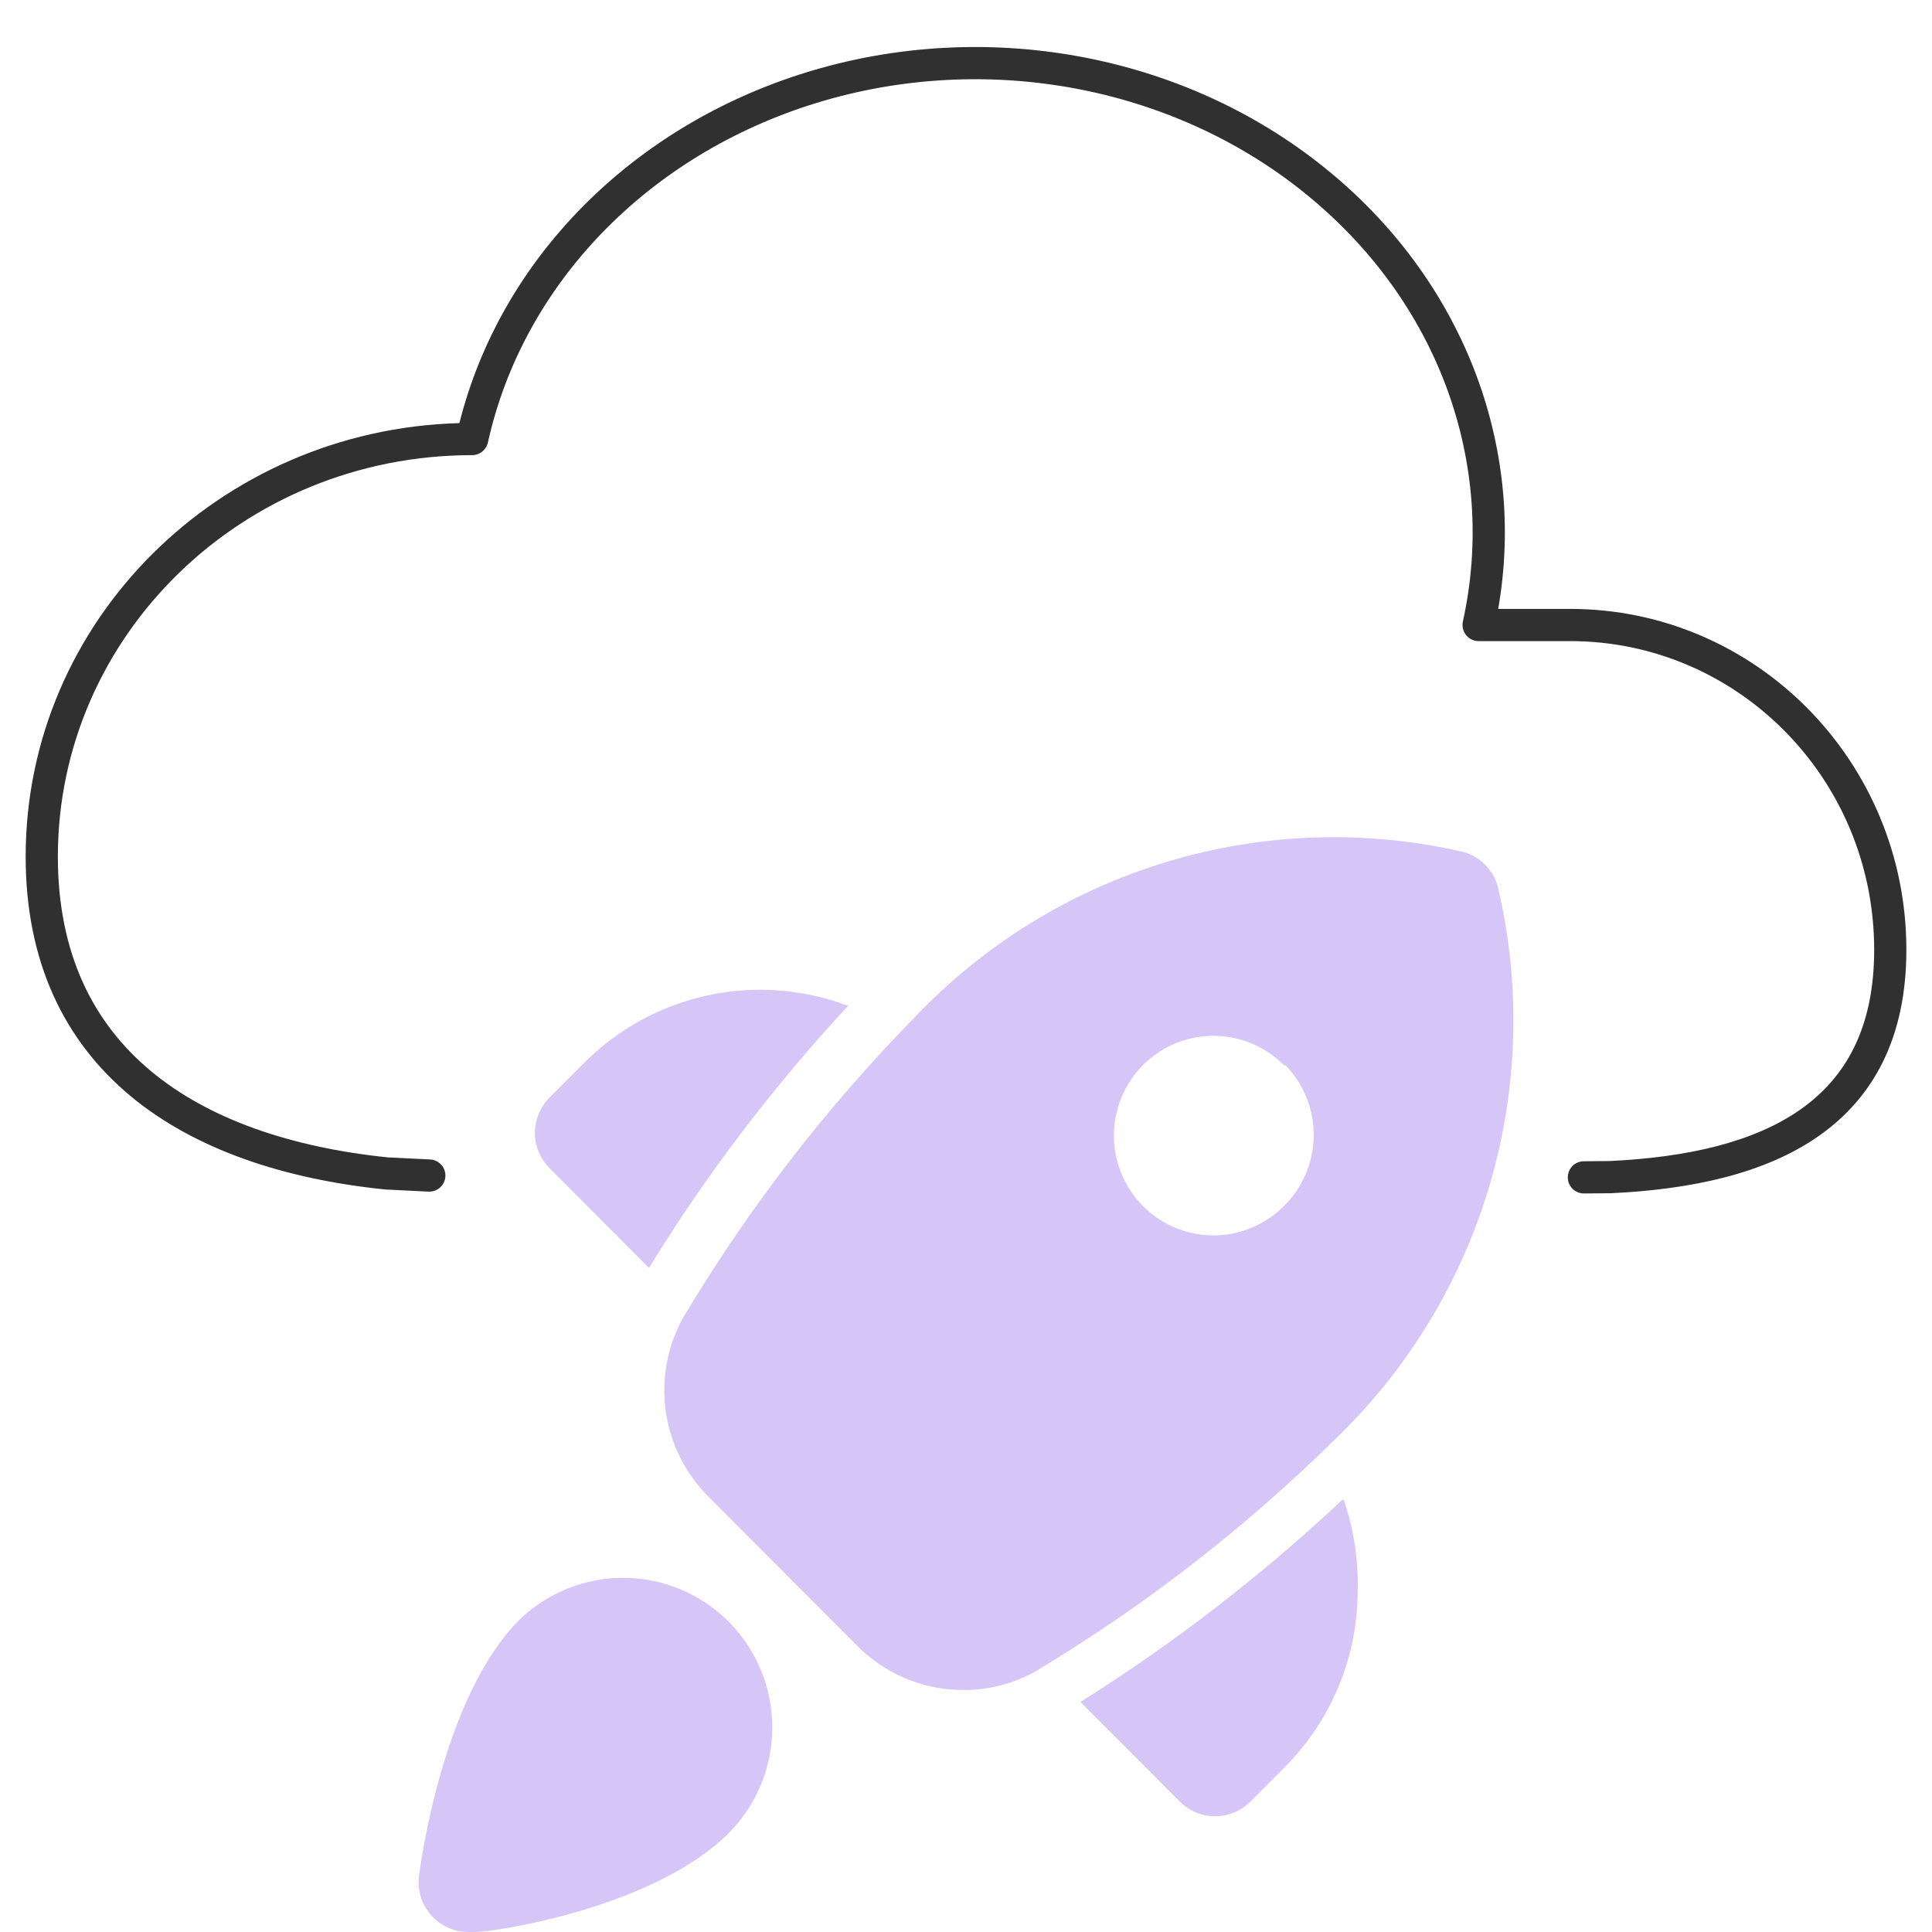 <?xml version="1.0" encoding="UTF-8"?>
<svg xmlns="http://www.w3.org/2000/svg" width="60" height="60" viewBox="0 0 60 60" fill="none">
  <path fill-rule="evenodd" clip-rule="evenodd" d="M40.525 6C36.388 2.657 30.603 1.588 25.36 3.196C20.115 4.806 16.238 8.837 15.152 13.743C15.102 13.972 14.899 14.135 14.664 14.135C7.543 14.135 1.797 19.732 1.797 26.602C1.797 29.604 2.888 31.762 4.679 33.257C6.485 34.765 9.048 35.633 12.038 35.943L13.357 36.008C13.633 36.022 13.845 36.256 13.832 36.532C13.818 36.808 13.583 37.021 13.307 37.007L11.975 36.941C11.971 36.941 11.967 36.941 11.963 36.94C11.958 36.94 11.953 36.94 11.949 36.939C8.839 36.619 6.054 35.708 4.038 34.025C2.004 32.327 0.797 29.88 0.797 26.602C0.797 19.281 6.806 13.344 14.267 13.14C15.551 8.027 19.648 3.904 25.066 2.24L25.066 2.24C30.615 0.538 36.748 1.662 41.153 5.222C45.394 8.641 47.419 13.809 46.528 18.91H48.761C54.535 18.91 59.204 23.654 59.204 29.496C59.204 32.214 58.191 34.084 56.479 35.282C54.802 36.455 52.513 36.941 50.023 37.057C50.017 37.057 50.011 37.057 50.004 37.057L49.194 37.064C48.918 37.066 48.692 36.844 48.69 36.568C48.687 36.292 48.909 36.066 49.185 36.064L49.986 36.057C52.401 35.944 54.46 35.474 55.906 34.462C57.319 33.473 58.204 31.927 58.204 29.496C58.204 24.193 53.97 19.91 48.761 19.91H45.92C45.768 19.91 45.625 19.841 45.53 19.723C45.435 19.605 45.399 19.45 45.431 19.302C46.513 14.401 44.658 9.332 40.525 6.001L40.525 6Z" fill="#303030"></path>
  <path d="M22.658 50.392C23.508 51.261 23.983 52.429 23.983 53.646C23.983 54.863 23.508 56.032 22.658 56.901C20.309 59.272 15.316 60 14.76 60H14.559C14.338 60.002 14.119 59.956 13.917 59.866C13.715 59.776 13.535 59.643 13.388 59.477C13.242 59.311 13.132 59.116 13.068 58.904C13.003 58.692 12.984 58.469 13.013 58.249C13.09 57.691 13.786 52.685 16.104 50.33C16.982 49.468 18.165 48.99 19.394 49.001C20.623 49.013 21.797 49.513 22.658 50.392ZM41.422 44.736C38.625 47.487 35.512 49.896 32.148 51.911C31.472 52.288 30.712 52.485 29.938 52.484C29.324 52.488 28.715 52.369 28.148 52.135C27.58 51.901 27.064 51.556 26.63 51.12L21.993 46.471C21.282 45.759 20.82 44.835 20.677 43.837C20.535 42.839 20.721 41.822 21.205 40.939C23.215 37.566 25.617 34.445 28.361 31.641C30.515 29.356 33.227 27.676 36.229 26.768C39.231 25.86 42.417 25.755 45.472 26.465C45.717 26.539 45.939 26.672 46.12 26.853C46.301 27.035 46.434 27.258 46.507 27.503C47.239 30.57 47.154 33.777 46.262 36.801C45.37 39.825 43.701 42.561 41.422 44.736ZM39.877 33.082C39.445 32.647 38.894 32.35 38.294 32.229C37.694 32.108 37.071 32.168 36.505 32.402C35.939 32.636 35.456 33.033 35.115 33.543C34.775 34.053 34.593 34.653 34.593 35.267C34.593 35.881 34.775 36.481 35.115 36.991C35.456 37.501 35.939 37.898 36.505 38.132C37.071 38.366 37.694 38.427 38.294 38.306C38.894 38.184 39.445 37.887 39.877 37.452C40.458 36.878 40.79 36.096 40.799 35.277C40.807 34.458 40.492 33.669 39.923 33.082H39.877ZM41.685 46.58C39.182 48.929 36.459 51.03 33.555 52.856L36.646 55.955C36.791 56.099 36.962 56.212 37.15 56.29C37.338 56.367 37.54 56.406 37.743 56.405C38.149 56.403 38.538 56.242 38.825 55.955L39.877 54.901C40.603 54.179 41.179 53.32 41.572 52.373C41.965 51.426 42.166 50.41 42.164 49.385C42.187 48.431 42.041 47.481 41.731 46.58H41.685ZM18.114 33.036L17.063 34.089C16.775 34.38 16.613 34.773 16.613 35.182C16.613 35.591 16.775 35.984 17.063 36.274L20.154 39.374C21.944 36.465 24.015 33.74 26.337 31.238C24.939 30.709 23.419 30.597 21.96 30.916C20.5 31.235 19.165 31.971 18.114 33.036Z" fill="#D6C5F7"></path>
</svg>
